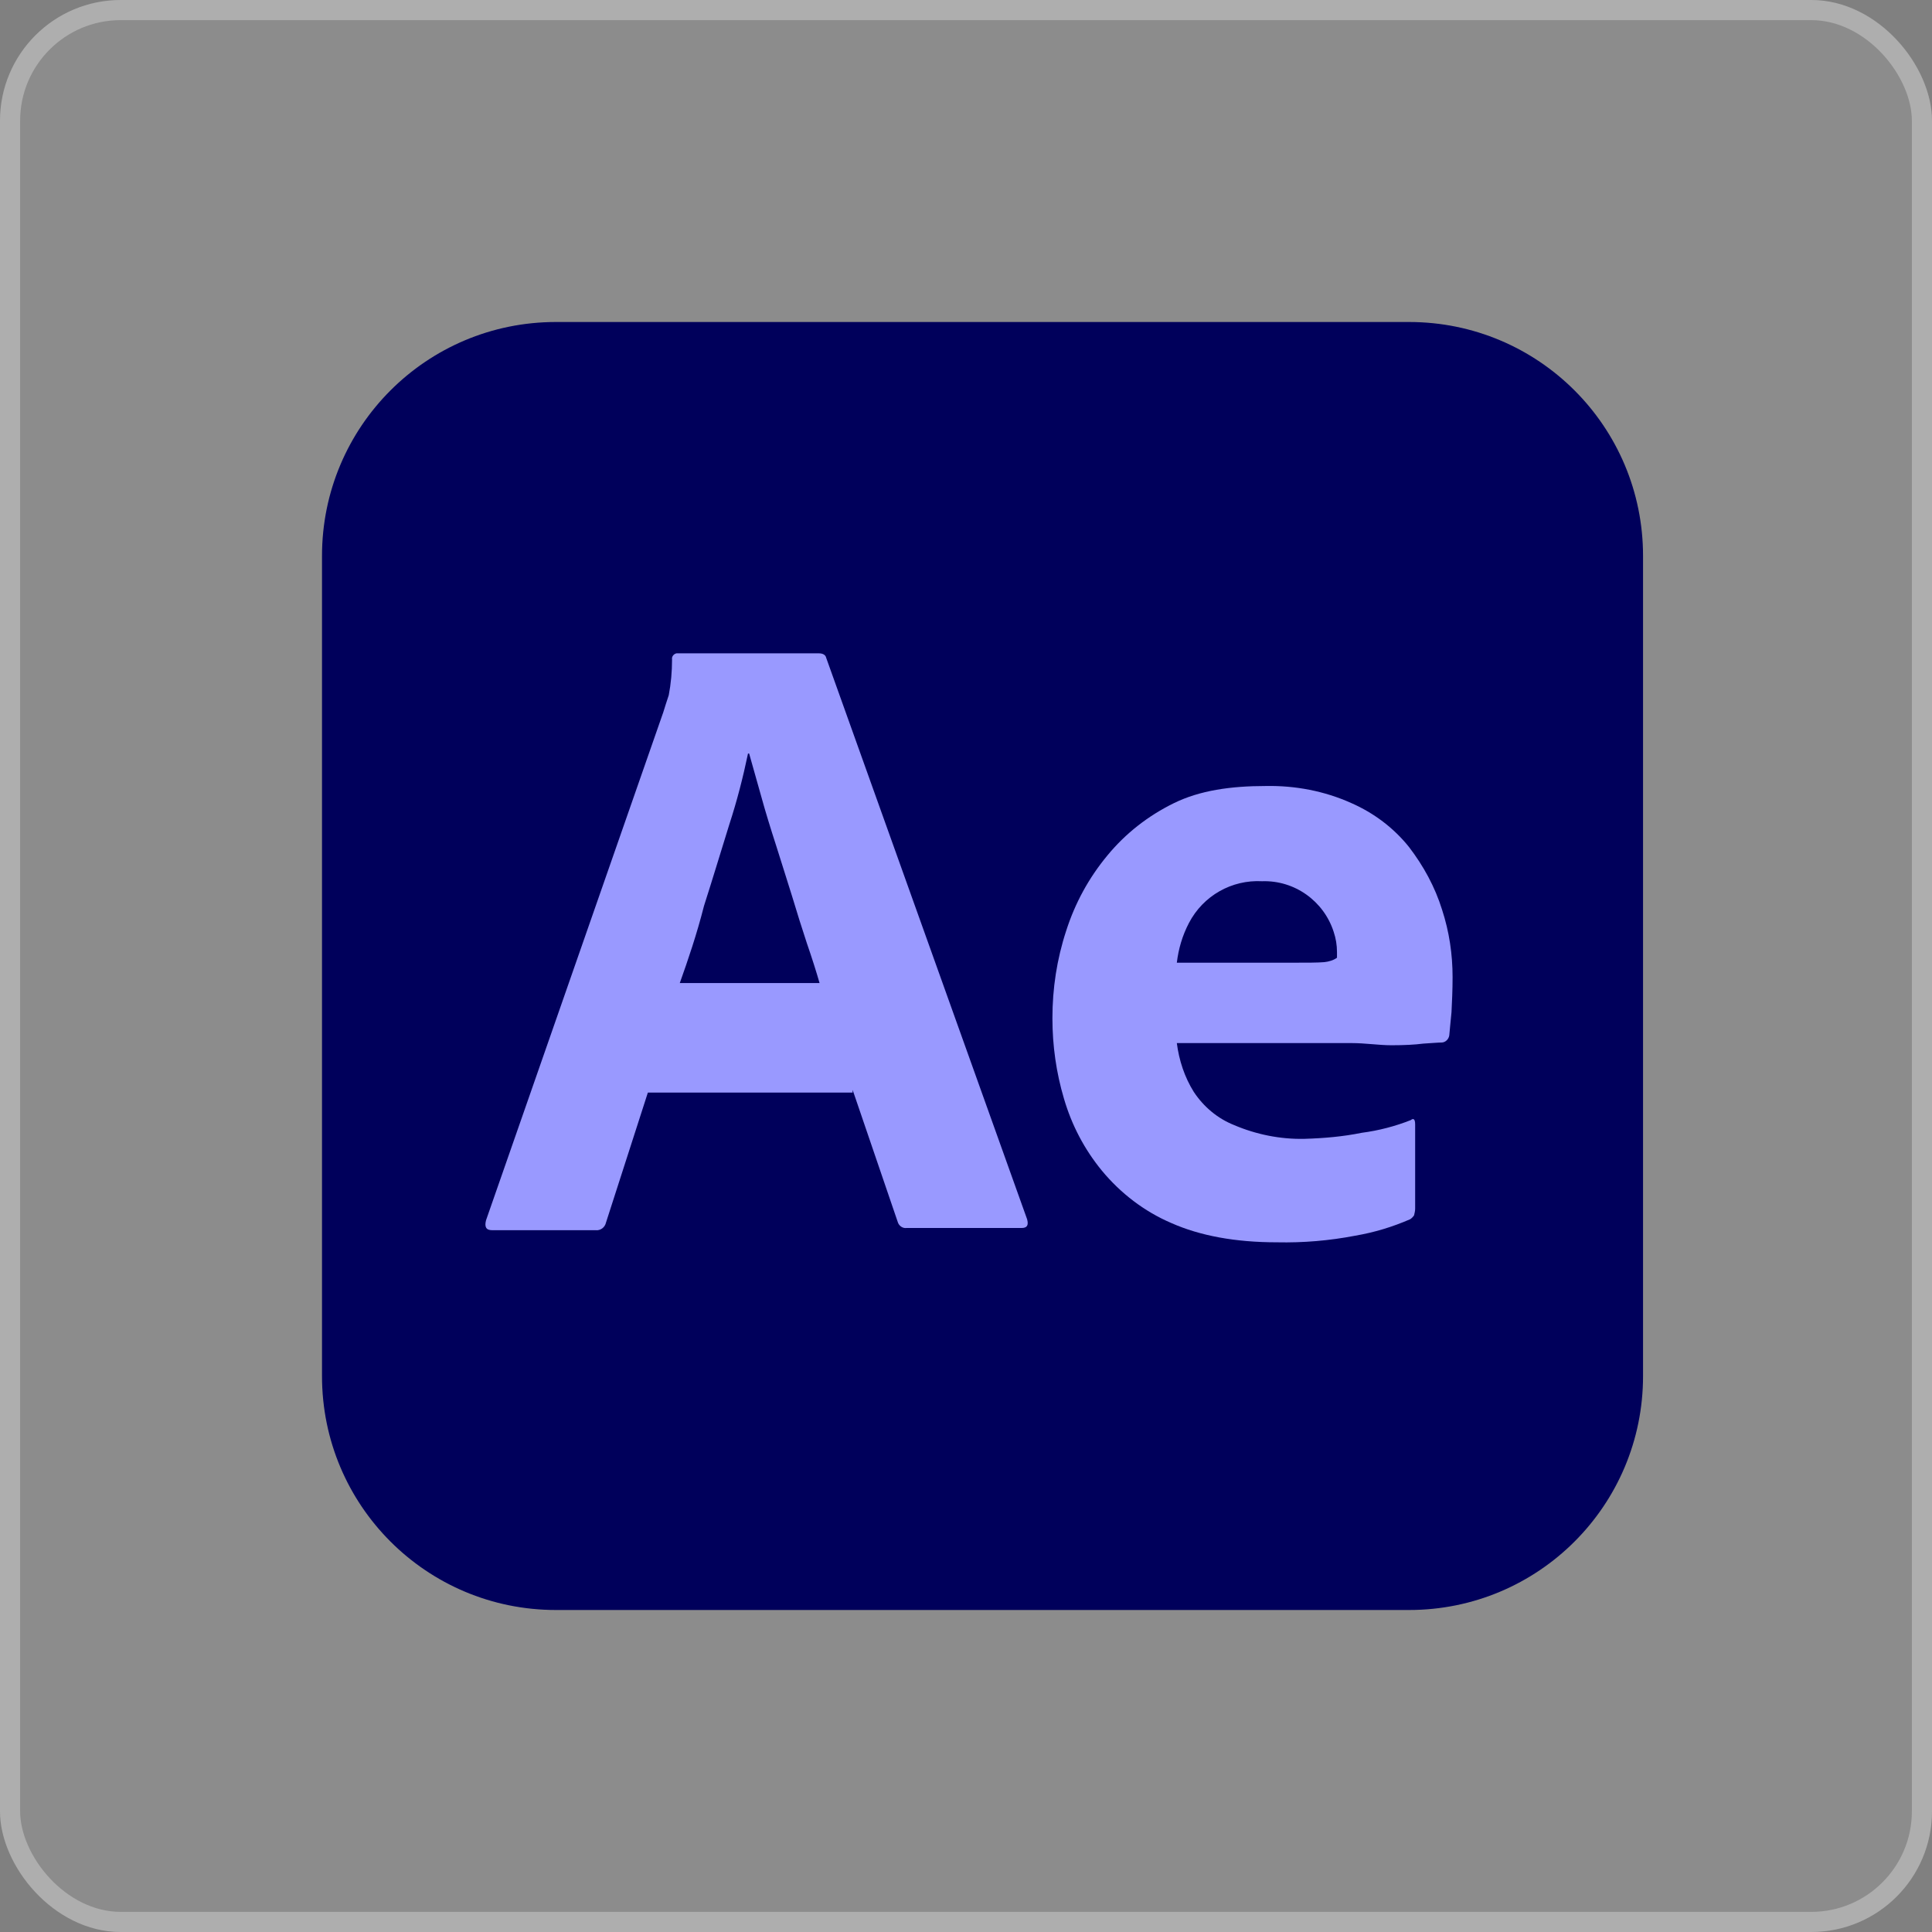 <svg width="48" height="48" viewBox="0 0 48 48" fill="none" xmlns="http://www.w3.org/2000/svg">
<rect x="0" y="0" width="48" height="48" fill="#808080" stroke="none"/>
<rect width="48" height="48" rx="3" fill="white" fill-opacity="0.1"/>
<rect x="0.25" y="0.25" width="47.5" height="47.5" rx="2.75" stroke="white" stroke-opacity="0.3" stroke-width="0.5"/>
<g clip-path="url(#clip0_195_2316)">
<path d="M13.812 8H35.008C38.222 8 40.821 10.598 40.821 13.812V34.188C40.821 37.402 38.222 40 35.008 40H13.812C10.598 40 8 37.402 8 34.188V13.812C8 10.598 10.598 8 13.812 8Z" fill="#00005B"/>
<path d="M21.183 27.145H16.096L15.056 30.373C15.029 30.496 14.919 30.578 14.796 30.564H12.226C12.075 30.564 12.034 30.482 12.075 30.318L16.479 17.696C16.52 17.559 16.561 17.436 16.615 17.272C16.67 16.985 16.697 16.684 16.697 16.383C16.684 16.314 16.738 16.246 16.807 16.232H16.848H20.349C20.444 16.232 20.513 16.273 20.526 16.342L25.518 30.291C25.559 30.441 25.518 30.509 25.381 30.509H22.523C22.427 30.523 22.331 30.455 22.304 30.359L21.183 27.077V27.145ZM16.889 24.424H20.362C20.28 24.137 20.171 23.795 20.048 23.439C19.925 23.07 19.802 22.673 19.678 22.263C19.542 21.839 19.419 21.429 19.282 21.005C19.145 20.581 19.022 20.185 18.913 19.788C18.803 19.405 18.707 19.049 18.612 18.721H18.584C18.461 19.309 18.311 19.897 18.119 20.485C17.914 21.142 17.709 21.826 17.49 22.509C17.313 23.207 17.094 23.849 16.889 24.424Z" fill="#9999FF"/>
<path d="M33.573 25.915H29.238C29.292 26.338 29.429 26.762 29.662 27.132C29.908 27.501 30.25 27.788 30.66 27.952C31.207 28.185 31.808 28.308 32.41 28.294C32.889 28.28 33.367 28.239 33.832 28.144C34.256 28.089 34.667 27.98 35.05 27.829C35.118 27.774 35.159 27.802 35.159 27.939V30.031C35.159 30.085 35.145 30.14 35.132 30.195C35.104 30.236 35.077 30.263 35.036 30.291C34.598 30.482 34.147 30.619 33.668 30.701C33.026 30.824 32.383 30.879 31.727 30.865C30.687 30.865 29.812 30.701 29.101 30.386C28.431 30.099 27.843 29.648 27.378 29.087C26.94 28.554 26.626 27.952 26.434 27.296C26.243 26.653 26.147 25.983 26.147 25.299C26.147 24.561 26.256 23.836 26.489 23.125C26.708 22.441 27.049 21.812 27.515 21.251C27.966 20.704 28.526 20.267 29.169 19.952C29.812 19.638 30.578 19.528 31.453 19.528C32.178 19.515 32.903 19.651 33.573 19.952C34.133 20.198 34.626 20.568 35.008 21.046C35.364 21.511 35.651 22.031 35.829 22.605C36.007 23.152 36.089 23.713 36.089 24.274C36.089 24.602 36.075 24.889 36.062 25.149C36.034 25.409 36.02 25.6 36.007 25.723C35.993 25.819 35.911 25.901 35.815 25.901C35.733 25.901 35.583 25.915 35.364 25.928C35.145 25.956 34.885 25.969 34.571 25.969C34.256 25.969 33.928 25.915 33.573 25.915ZM29.238 23.918H32.123C32.479 23.918 32.738 23.918 32.903 23.904C33.012 23.891 33.121 23.863 33.217 23.795V23.658C33.217 23.48 33.19 23.316 33.135 23.152C32.889 22.386 32.164 21.867 31.357 21.894C30.605 21.853 29.894 22.25 29.538 22.933C29.374 23.248 29.279 23.576 29.238 23.918Z" fill="#9999FF"/>
</g>
<defs>
<clipPath id="clip0_195_2316">
<rect width="32.821" height="32" fill="white" transform="translate(8 8)"/>
</clipPath>
</defs>
</svg>
